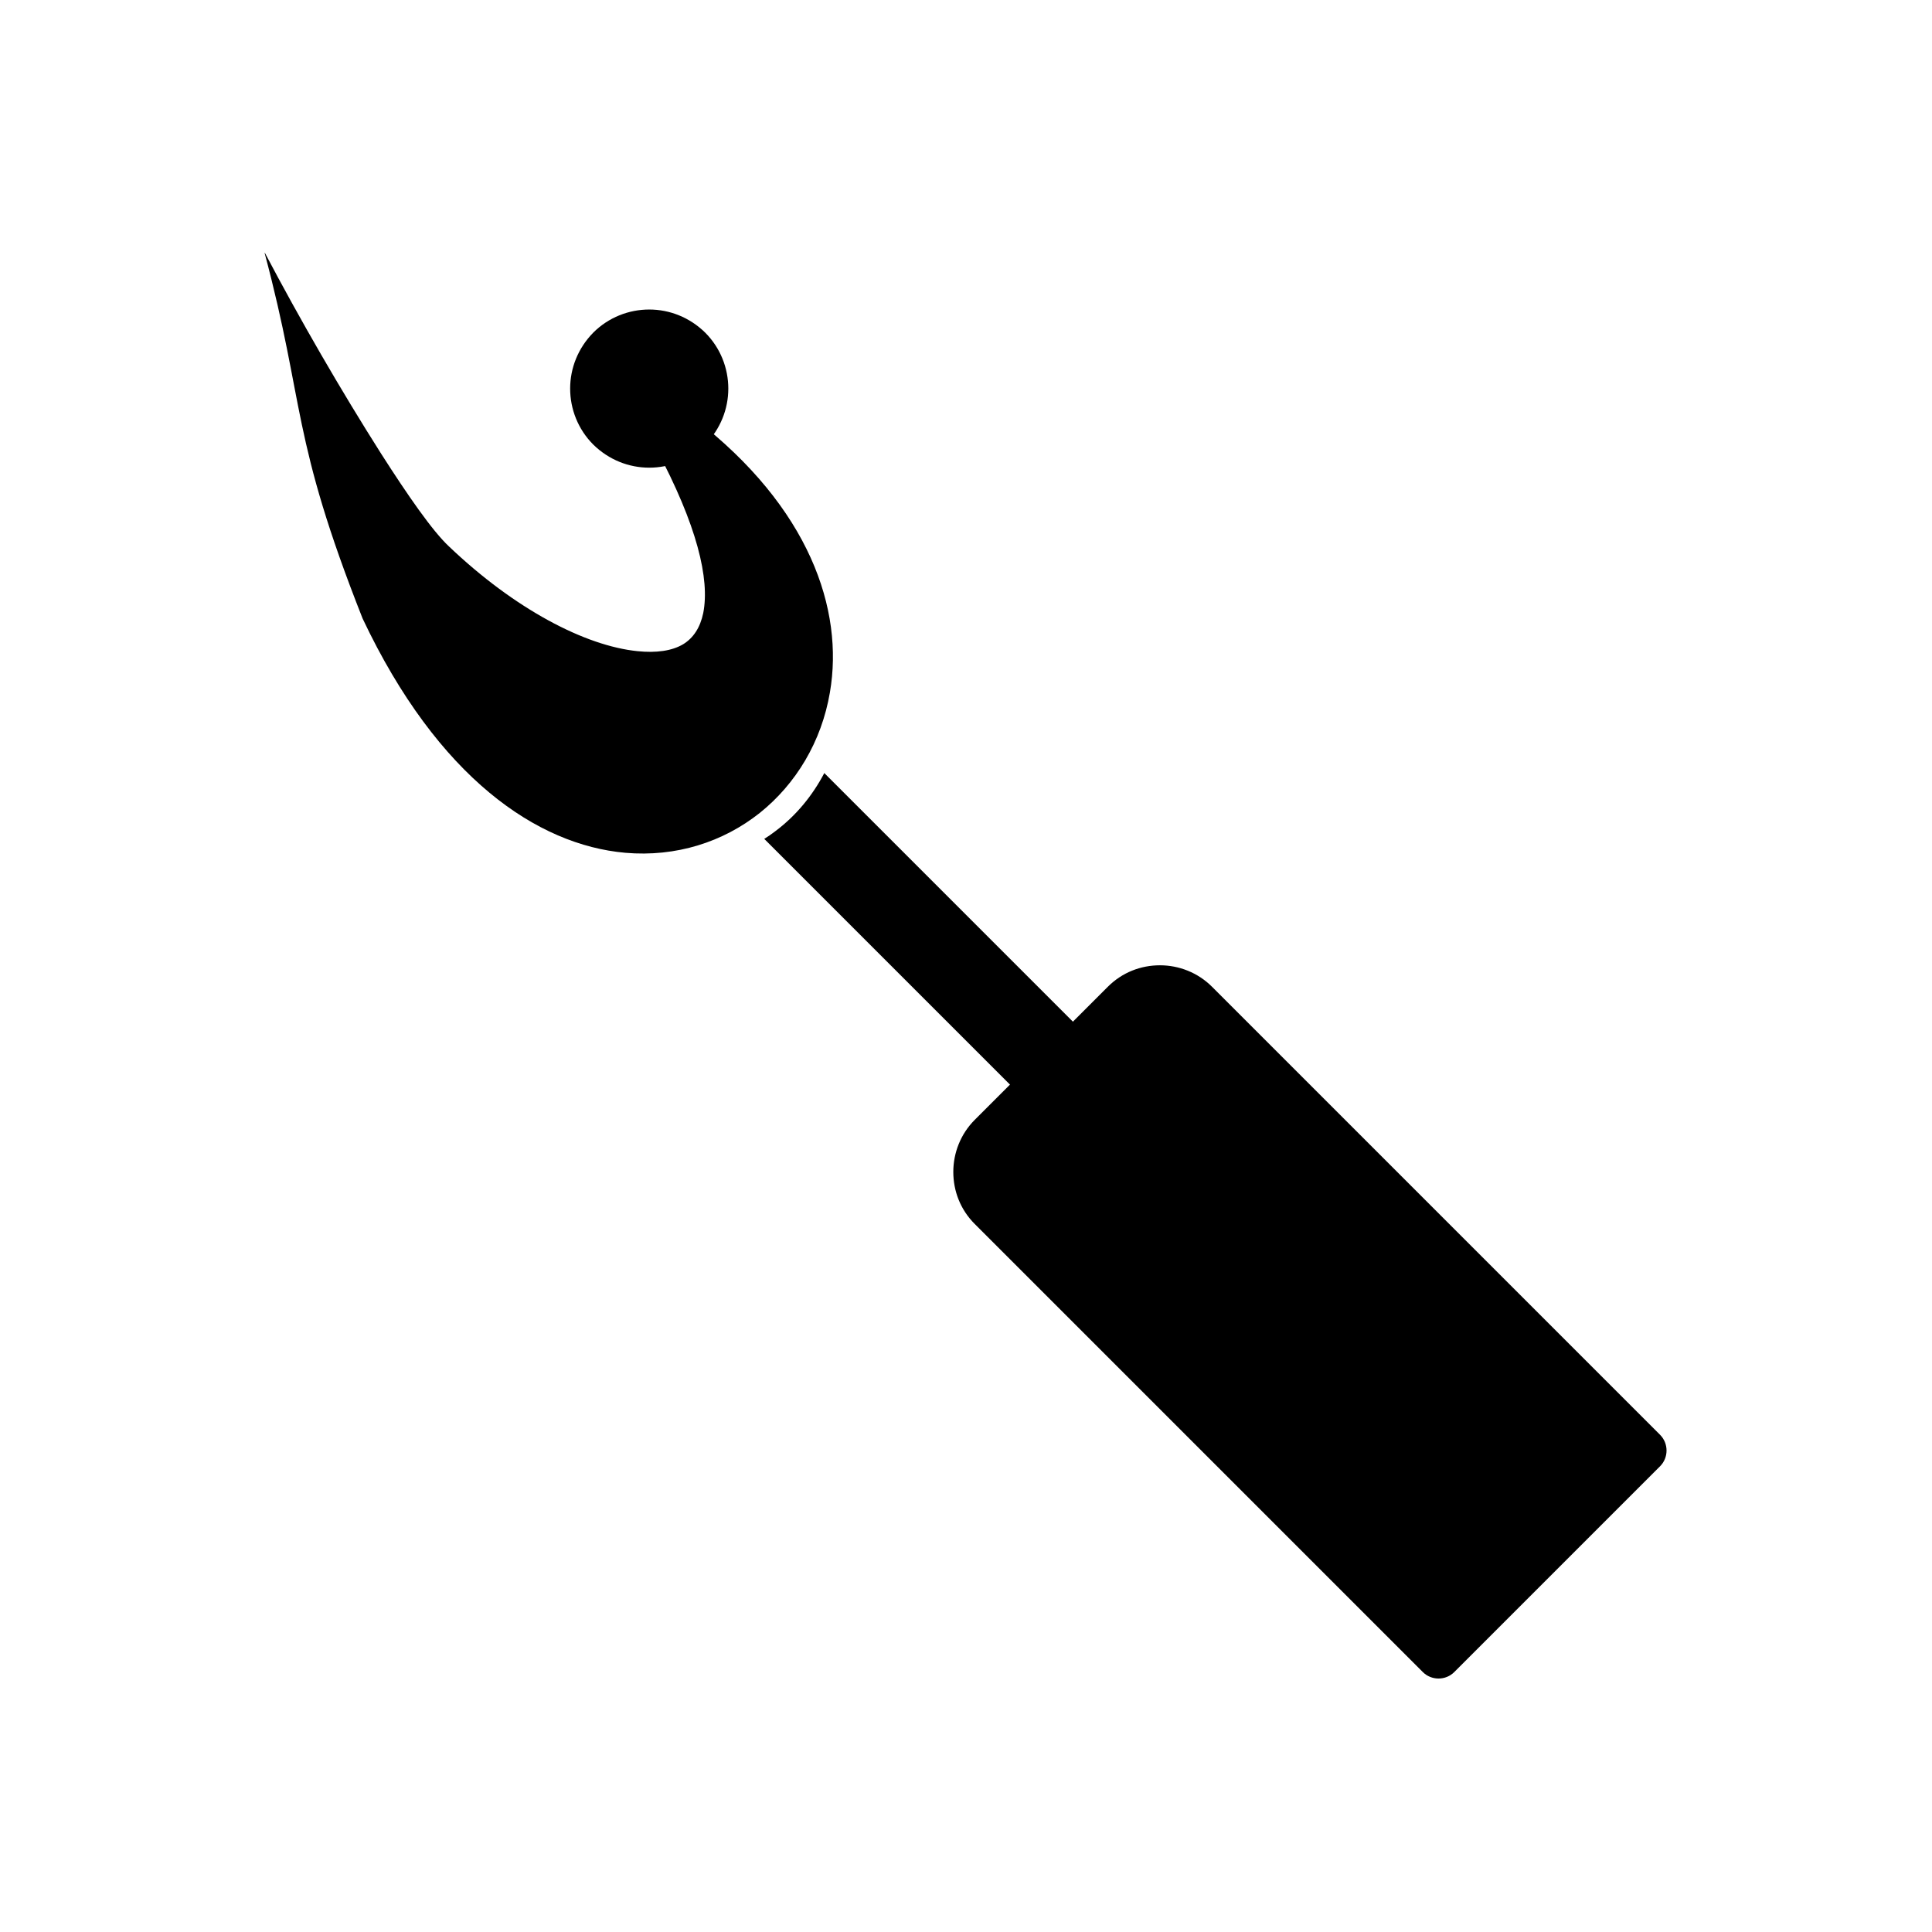 <?xml version="1.0" encoding="UTF-8"?>
<!-- Uploaded to: ICON Repo, www.iconrepo.com, Generator: ICON Repo Mixer Tools -->
<svg fill="#000000" width="800px" height="800px" version="1.1" viewBox="144 144 512 512" xmlns="http://www.w3.org/2000/svg">
 <g>
  <path d="m214.21 211.04c9.371 17.785 20.074 36.309 30.848 53.281 6.938 10.848 13.504 20.367 17.934 24.5 17.414 16.605 36.086 26.344 49.961 27.746 4.945 0.516 9.152-0.074 12.102-1.844 2.656-1.625 4.5-4.356 5.312-8.266 1.77-9.004-1.625-23.246-12.473-43.539-1.551-2.879-0.441-6.422 2.434-7.969 0.223-0.148 0.367-0.223 0.441-0.223 0.074-0.074 0.223-0.148 0.441-0.297 2.215-1.328 5.019-1.031 6.863 0.516 30.477 23.543 39.629 50.625 35.863 72.543-2.215 13.062-9.004 24.277-18.598 31.953-9.668 7.676-22.141 11.734-35.645 10.555-23.246-2.066-49.59-19.777-69.59-62.062-19.113-48.336-15.203-56.527-25.977-96.895z"/>
  <path d="m301.22 232.15c4.059-4.059 9.445-6.125 14.832-6.125 5.387 0 10.699 2.066 14.832 6.125 4.059 4.059 6.125 9.445 6.125 14.832s-2.066 10.699-6.125 14.832c-4.059 4.059-9.445 6.125-14.832 6.125-5.387 0-10.699-2.066-14.832-6.125-4.059-4.059-6.125-9.445-6.125-14.832s2.066-10.699 6.125-14.832z"/>
  <path d="m402.32 440.77 35.273-35.273c3.836-3.836 8.781-5.684 13.801-5.684 5.019 0 10.035 1.918 13.801 5.684l118.74 118.74c2.289 2.289 2.289 6.051 0 8.34l-54.535 54.535c-2.289 2.289-6.051 2.289-8.34 0l-118.74-118.74c-3.836-3.836-5.684-8.781-5.684-13.801 0-5.019 1.918-10.035 5.684-13.801z"/>
  <path d="m362.4 348.82 77.414 77.414-16.68 16.68-76.602-76.602c0.961-0.59 1.918-1.254 2.879-1.992 5.535-4.133 9.891-9.445 13.062-15.496z" fill-rule="evenodd"/>
 </g>
</svg>